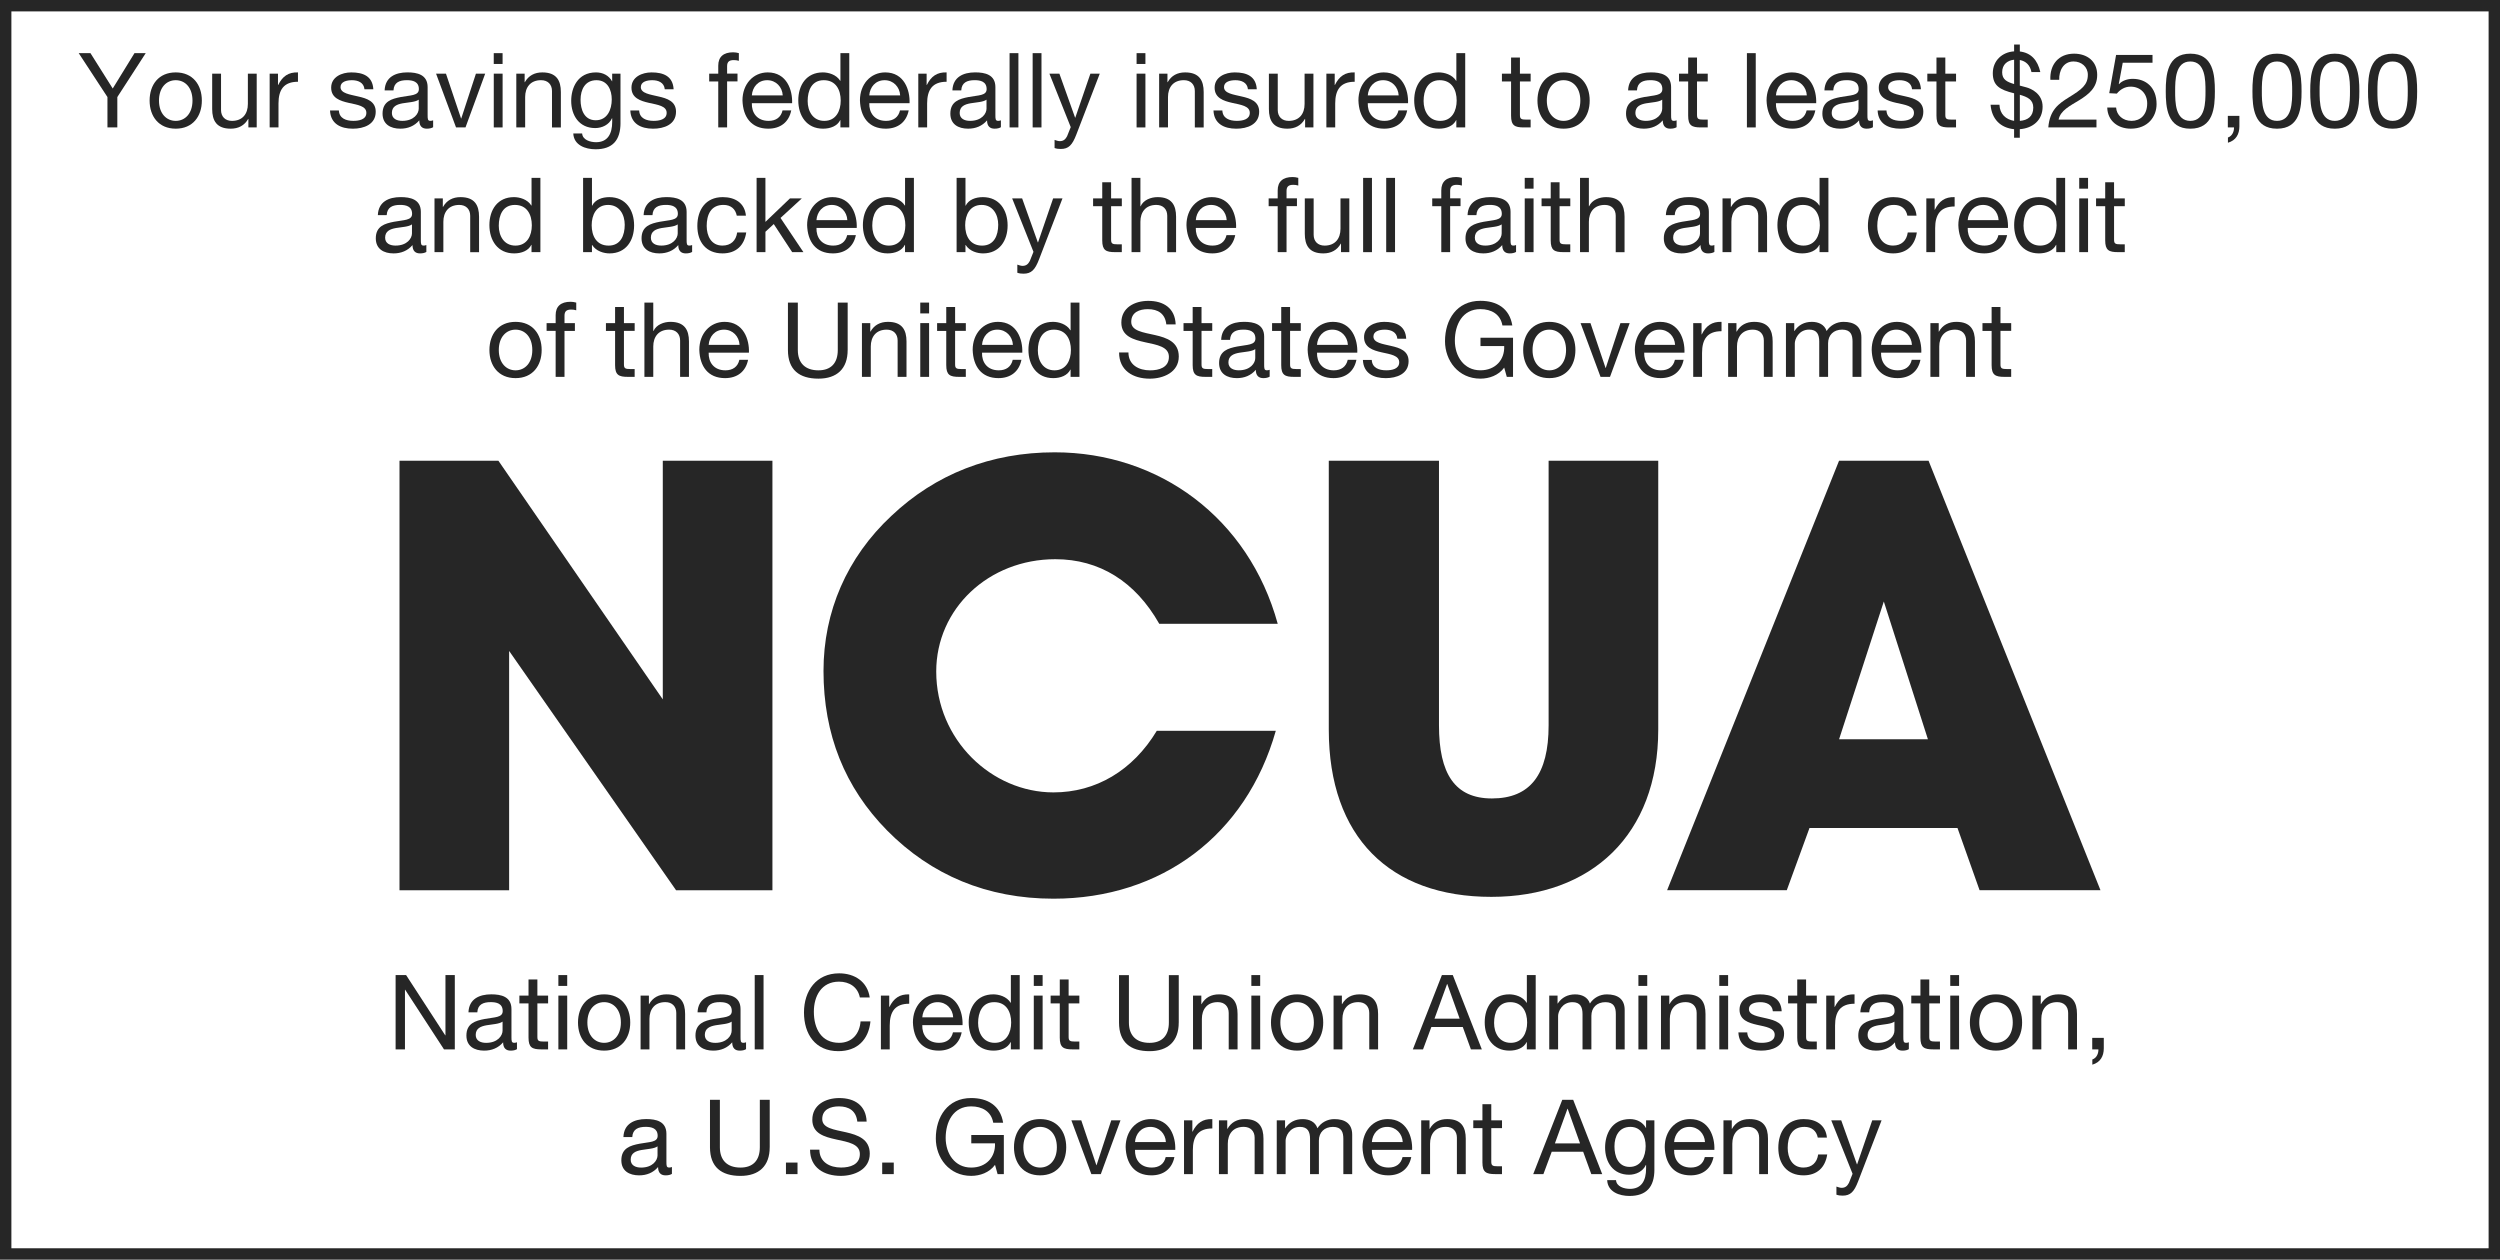 <?xml version="1.0" encoding="utf-8"?>
<!-- Generator: Adobe Illustrator 22.1.0, SVG Export Plug-In . SVG Version: 6.00 Build 0)  -->
<svg version="1.1" id="Layer_1" xmlns="http://www.w3.org/2000/svg" xmlns:xlink="http://www.w3.org/1999/xlink" x="0px" y="0px" viewBox="0 0 120.264 60.598" style="enable-background:new 0 0 120.264 60.598;" xml:space="preserve">
  <style type="text/css">
	.st0{fill:none;stroke:#262626;stroke-width:0.548;}
	.st1{fill:#262626;}
</style>
  <rect x="0.274" y="0.274" class="st0" width="119.716" height="60.05" />
  <g>
    <g>
      <path class="st1" d="M19.218,42.825V22.164h4.758l7.908,11.48V22.164h5.274v20.662
			H32.523l-8.031-11.512v11.512H19.218z" />
      <path class="st1" d="M50.677,43.232c-3.184,0-5.88-1.131-8.004-3.283
			c-2.029-2.062-3.058-4.617-3.058-7.674c0-2.848,1.121-5.459,3.272-7.464
			c2.119-2.006,4.787-3.052,7.85-3.052c5.029,0,9.333,3.165,10.729,8.25h-5.699
			c-1.15-2.033-2.879-3.108-5-3.108c-3.213,0-5.729,2.383-5.729,5.402
			c0,3.289,2.668,5.816,5.639,5.816c2.031,0,3.816-1.045,4.971-2.963h5.725
			C59.951,40.181,55.859,43.232,50.677,43.232z" />
      <path class="st1" d="M69.223,22.164v12.728c0,2.326,0.76,3.518,2.547,3.518
			c1.85,0,2.727-1.162,2.727-3.518V22.164h5.274v12.935
			c0,5.055-3.212,8.045-8.029,8.045c-4.881,0-7.82-2.875-7.82-8.045V22.164H69.223z" />
      <path class="st1" d="M92.743,35.562h-4.273l2.152-6.627L92.743,35.562z M87.046,39.833
			h7.121l1.062,2.992h5.816l-8.271-20.662h-4.305l-8.272,20.662h5.757L87.046,39.833z
			" />
    </g>
    <g>
      <path class="st1" d="M5.644,4.669v1.461H5.169V4.669L3.787,2.557H4.352l1.071,1.701
			l1.046-1.701h0.541L5.644,4.669z" />
      <path class="st1" d="M8.454,3.483c0.82,0,1.256,0.596,1.256,1.356
			c0,0.755-0.436,1.351-1.256,1.351c-0.821,0-1.257-0.596-1.257-1.351
			C7.197,4.078,7.632,3.483,8.454,3.483z M8.454,5.815
			c0.445,0,0.806-0.35,0.806-0.976c0-0.631-0.36-0.981-0.806-0.981
			S7.648,4.208,7.648,4.839C7.648,5.465,8.008,5.815,8.454,5.815z" />
      <path class="st1" d="M12.349,6.13h-0.4V5.72h-0.01
			c-0.18,0.32-0.471,0.47-0.841,0.47c-0.681,0-0.891-0.39-0.891-0.946V3.543
			h0.426v1.751c0,0.315,0.2,0.521,0.525,0.521c0.516,0,0.766-0.345,0.766-0.811
			V3.543h0.425V6.13z" />
      <path class="st1" d="M12.973,3.543h0.4v0.545h0.01
			c0.205-0.416,0.49-0.621,0.951-0.605v0.45c-0.687,0-0.937,0.391-0.937,1.046
			v1.151h-0.425V3.543z" />
      <path class="st1" d="M16.302,5.314c0.016,0.38,0.346,0.5,0.696,0.5
			c0.265,0,0.626-0.06,0.626-0.385c0-0.331-0.421-0.385-0.847-0.48
			c-0.42-0.095-0.846-0.235-0.846-0.731c0-0.521,0.516-0.735,0.966-0.735
			c0.571,0,1.026,0.18,1.062,0.811h-0.426c-0.03-0.33-0.32-0.436-0.601-0.436
			c-0.255,0-0.551,0.07-0.551,0.331c0,0.305,0.451,0.355,0.847,0.451
			c0.425,0.095,0.846,0.235,0.846,0.735c0,0.616-0.576,0.816-1.102,0.816
			c-0.58,0-1.071-0.235-1.096-0.876H16.302z" />
      <path class="st1" d="M20.835,6.12c-0.075,0.045-0.17,0.07-0.305,0.07
			c-0.221,0-0.36-0.12-0.36-0.4c-0.235,0.275-0.551,0.4-0.911,0.4
			c-0.471,0-0.856-0.21-0.856-0.726c0-0.585,0.436-0.711,0.876-0.796
			c0.471-0.09,0.871-0.06,0.871-0.38c0-0.37-0.306-0.431-0.575-0.431
			c-0.36,0-0.626,0.11-0.646,0.491h-0.426c0.025-0.641,0.521-0.866,1.096-0.866
			c0.466,0,0.972,0.105,0.972,0.71v1.332c0,0.2,0,0.29,0.135,0.29
			c0.035,0,0.075-0.005,0.13-0.025V6.12z M20.144,4.794
			c-0.165,0.12-0.485,0.125-0.771,0.175c-0.28,0.05-0.521,0.15-0.521,0.465
			c0,0.28,0.24,0.38,0.5,0.38c0.561,0,0.791-0.35,0.791-0.585V4.794z" />
      <path class="st1" d="M22.393,6.13H21.938l-0.961-2.587h0.476l0.726,2.157h0.01
			l0.706-2.157h0.445L22.393,6.13z" />
      <path class="st1" d="M24.177,3.077h-0.425V2.557h0.425V3.077z M23.753,3.543h0.425v2.587
			h-0.425V3.543z" />
      <path class="st1" d="M24.838,3.543h0.4v0.41h0.01
			c0.181-0.32,0.471-0.47,0.841-0.47c0.681,0,0.892,0.39,0.892,0.946v1.702
			H26.554V4.378c0-0.315-0.2-0.521-0.525-0.521c-0.516,0-0.766,0.346-0.766,0.811
			v1.461h-0.426V3.543z" />
      <path class="st1" d="M29.85,5.91c0,0.841-0.386,1.271-1.201,1.271
			c-0.485,0-1.046-0.195-1.071-0.761h0.426c0.02,0.311,0.39,0.421,0.67,0.421
			c0.556,0,0.776-0.4,0.776-0.981V5.69h-0.011
			c-0.14,0.315-0.48,0.471-0.806,0.471c-0.771,0-1.155-0.606-1.155-1.312
			c0-0.61,0.3-1.366,1.195-1.366c0.326,0,0.616,0.145,0.771,0.43h-0.006h0.011
			V3.543h0.4V5.91z M29.429,4.784c0-0.456-0.2-0.926-0.735-0.926
			c-0.546,0-0.766,0.446-0.766,0.941c0,0.465,0.17,0.986,0.73,0.986
			S29.429,5.269,29.429,4.784z" />
      <path class="st1" d="M30.748,5.314c0.016,0.38,0.346,0.5,0.696,0.5
			c0.265,0,0.626-0.06,0.626-0.385c0-0.331-0.421-0.385-0.847-0.48
			c-0.42-0.095-0.846-0.235-0.846-0.731c0-0.521,0.516-0.735,0.966-0.735
			c0.571,0,1.026,0.18,1.062,0.811h-0.426c-0.03-0.33-0.32-0.436-0.601-0.436
			c-0.255,0-0.551,0.07-0.551,0.331c0,0.305,0.451,0.355,0.847,0.451
			c0.425,0.095,0.846,0.235,0.846,0.735c0,0.616-0.576,0.816-1.102,0.816
			c-0.58,0-1.071-0.235-1.096-0.876H30.748z" />
      <path class="st1" d="M34.552,3.918h-0.436V3.543h0.436V3.157
			c0-0.421,0.251-0.641,0.716-0.641c0.08,0,0.195,0.015,0.275,0.04v0.37
			c-0.075-0.025-0.165-0.035-0.24-0.035c-0.205,0-0.325,0.065-0.325,0.291v0.36
			h0.5v0.375h-0.5v2.212h-0.426V3.918z" />
      <path class="st1" d="M38.064,5.309c-0.115,0.571-0.525,0.881-1.105,0.881
			c-0.826,0-1.217-0.571-1.242-1.361c0-0.776,0.511-1.346,1.217-1.346
			c0.916,0,1.196,0.855,1.171,1.481h-1.937c-0.016,0.45,0.24,0.851,0.806,0.851
			c0.351,0,0.596-0.17,0.671-0.505H38.064z M37.654,4.589
			c-0.021-0.405-0.325-0.731-0.746-0.731c-0.445,0-0.711,0.335-0.74,0.731H37.654z" />
      <path class="st1" d="M40.854,6.13h-0.426V5.779h-0.01
			c-0.141,0.286-0.471,0.411-0.826,0.411c-0.796,0-1.19-0.63-1.19-1.361
			s0.39-1.346,1.181-1.346c0.266,0,0.646,0.1,0.836,0.405h0.01V2.557h0.426
			V6.13z M39.653,5.815c0.57,0,0.79-0.49,0.79-0.976
			c0-0.511-0.229-0.981-0.815-0.981c-0.58,0-0.775,0.496-0.775,1.001
			C38.852,5.344,39.102,5.815,39.653,5.815z" />
      <path class="st1" d="M43.714,5.309c-0.115,0.571-0.525,0.881-1.106,0.881
			c-0.825,0-1.216-0.571-1.24-1.361c0-0.776,0.51-1.346,1.216-1.346
			c0.916,0,1.196,0.855,1.171,1.481h-1.937c-0.016,0.45,0.24,0.851,0.806,0.851
			c0.351,0,0.596-0.17,0.671-0.505H43.714z M43.303,4.589
			c-0.021-0.405-0.325-0.731-0.746-0.731c-0.445,0-0.71,0.335-0.74,0.731H43.303z" />
      <path class="st1" d="M44.176,3.543h0.4v0.545h0.01
			c0.205-0.416,0.49-0.621,0.951-0.605v0.45c-0.687,0-0.937,0.391-0.937,1.046
			v1.151h-0.425V3.543z" />
      <path class="st1" d="M48.148,6.12c-0.075,0.045-0.17,0.07-0.305,0.07
			c-0.221,0-0.36-0.12-0.36-0.4c-0.235,0.275-0.551,0.4-0.911,0.4
			c-0.471,0-0.855-0.21-0.855-0.726c0-0.585,0.435-0.711,0.875-0.796
			c0.471-0.09,0.871-0.06,0.871-0.38c0-0.37-0.305-0.431-0.575-0.431
			c-0.36,0-0.626,0.11-0.646,0.491h-0.426c0.025-0.641,0.521-0.866,1.096-0.866
			c0.466,0,0.972,0.105,0.972,0.71v1.332c0,0.2,0,0.29,0.135,0.29
			c0.035,0,0.075-0.005,0.13-0.025V6.12z M47.458,4.794
			c-0.165,0.12-0.485,0.125-0.771,0.175c-0.28,0.05-0.521,0.15-0.521,0.465
			c0,0.28,0.24,0.38,0.5,0.38c0.561,0,0.791-0.35,0.791-0.585V4.794z" />
      <path class="st1" d="M48.566,2.557h0.425v3.573h-0.425V2.557z" />
      <path class="st1" d="M49.676,2.557h0.425v3.573h-0.425V2.557z" />
      <path class="st1" d="M51.777,6.475c-0.195,0.505-0.37,0.691-0.75,0.691
			c-0.101,0-0.2-0.01-0.296-0.045v-0.391c0.08,0.025,0.165,0.06,0.251,0.06
			c0.175,0,0.27-0.085,0.35-0.235l0.176-0.44l-1.026-2.572h0.48l0.756,2.117
			h0.01l0.726-2.117h0.451L51.777,6.475z" />
      <path class="st1" d="M55.101,3.077h-0.425V2.557h0.425V3.077z M54.676,3.543h0.425v2.587
			h-0.425V3.543z" />
      <path class="st1" d="M55.761,3.543h0.4v0.41h0.01
			c0.181-0.32,0.471-0.47,0.841-0.47c0.681,0,0.892,0.39,0.892,0.946v1.702
			H57.478V4.378c0-0.315-0.2-0.521-0.525-0.521c-0.516,0-0.766,0.346-0.766,0.811
			v1.461h-0.426V3.543z" />
      <path class="st1" d="M58.802,5.314c0.015,0.38,0.345,0.5,0.695,0.5
			c0.266,0,0.625-0.06,0.625-0.385c0-0.331-0.42-0.385-0.846-0.48
			c-0.42-0.095-0.846-0.235-0.846-0.731c0-0.521,0.516-0.735,0.966-0.735
			c0.571,0,1.026,0.18,1.062,0.811h-0.426c-0.029-0.33-0.32-0.436-0.601-0.436
			c-0.255,0-0.55,0.07-0.55,0.331c0,0.305,0.45,0.355,0.846,0.451
			c0.425,0.095,0.846,0.235,0.846,0.735c0,0.616-0.576,0.816-1.102,0.816
			c-0.58,0-1.07-0.235-1.096-0.876H58.802z" />
      <path class="st1" d="M63.183,6.13h-0.4V5.72h-0.01
			c-0.18,0.32-0.471,0.47-0.841,0.47c-0.681,0-0.891-0.39-0.891-0.946V3.543
			h0.426v1.751c0,0.315,0.2,0.521,0.525,0.521c0.516,0,0.766-0.345,0.766-0.811
			V3.543h0.425V6.13z" />
      <path class="st1" d="M63.807,3.543h0.4v0.545h0.01
			c0.205-0.416,0.49-0.621,0.951-0.605v0.45c-0.687,0-0.937,0.391-0.937,1.046
			v1.151h-0.425V3.543z" />
      <path class="st1" d="M67.694,5.309c-0.115,0.571-0.525,0.881-1.106,0.881
			c-0.825,0-1.216-0.571-1.24-1.361c0-0.776,0.51-1.346,1.216-1.346
			c0.916,0,1.196,0.855,1.171,1.481h-1.937c-0.016,0.45,0.24,0.851,0.806,0.851
			c0.351,0,0.596-0.17,0.671-0.505H67.694z M67.284,4.589
			c-0.021-0.405-0.325-0.731-0.746-0.731c-0.445,0-0.71,0.335-0.74,0.731H67.284z" />
      <path class="st1" d="M70.484,6.13h-0.426V5.779h-0.01
			c-0.141,0.286-0.471,0.411-0.826,0.411c-0.796,0-1.191-0.63-1.191-1.361
			s0.391-1.346,1.182-1.346c0.266,0,0.646,0.1,0.836,0.405h0.01V2.557h0.426
			V6.13z M69.283,5.815c0.57,0,0.791-0.49,0.791-0.976
			c0-0.511-0.23-0.981-0.816-0.981c-0.58,0-0.775,0.496-0.775,1.001
			C68.482,5.344,68.732,5.815,69.283,5.815z" />
      <path class="st1" d="M73.117,3.543h0.516v0.375h-0.516V5.525
			c0,0.195,0.055,0.23,0.32,0.23h0.195v0.375h-0.326
			c-0.439,0-0.615-0.09-0.615-0.565V3.918h-0.44V3.543h0.44V2.767h0.426V3.543z
			" />
      <path class="st1" d="M75.217,3.483c0.82,0,1.256,0.596,1.256,1.356
			c0,0.755-0.436,1.351-1.256,1.351c-0.821,0-1.257-0.596-1.257-1.351
			C73.961,4.078,74.396,3.483,75.217,3.483z M75.217,5.815
			c0.445,0,0.806-0.35,0.806-0.976c0-0.631-0.36-0.981-0.806-0.981
			s-0.806,0.351-0.806,0.981C74.412,5.465,74.772,5.815,75.217,5.815z" />
      <path class="st1" d="M80.653,6.12c-0.075,0.045-0.17,0.07-0.305,0.07
			c-0.221,0-0.36-0.12-0.36-0.4c-0.235,0.275-0.551,0.4-0.911,0.4
			c-0.471,0-0.856-0.21-0.856-0.726c0-0.585,0.436-0.711,0.876-0.796
			c0.471-0.09,0.871-0.06,0.871-0.38c0-0.37-0.306-0.431-0.575-0.431
			c-0.36,0-0.626,0.11-0.646,0.491h-0.426c0.025-0.641,0.521-0.866,1.096-0.866
			c0.466,0,0.972,0.105,0.972,0.71v1.332c0,0.2,0,0.29,0.135,0.29
			c0.035,0,0.075-0.005,0.13-0.025V6.12z M79.963,4.794
			c-0.165,0.12-0.485,0.125-0.771,0.175c-0.28,0.05-0.521,0.15-0.521,0.465
			c0,0.28,0.24,0.38,0.5,0.38c0.561,0,0.791-0.35,0.791-0.585V4.794z" />
      <path class="st1" d="M81.636,3.543h0.516v0.375h-0.516V5.525
			c0,0.195,0.055,0.23,0.32,0.23h0.195v0.375h-0.326
			c-0.439,0-0.615-0.09-0.615-0.565V3.918h-0.44V3.543h0.44V2.767h0.426V3.543z
			" />
      <path class="st1" d="M84.036,2.557h0.425v3.573h-0.425V2.557z" />
      <path class="st1" d="M87.328,5.309c-0.115,0.571-0.525,0.881-1.105,0.881
			c-0.826,0-1.217-0.571-1.242-1.361c0-0.776,0.511-1.346,1.217-1.346
			c0.916,0,1.196,0.855,1.171,1.481h-1.937c-0.016,0.45,0.24,0.851,0.806,0.851
			c0.351,0,0.596-0.17,0.671-0.505H87.328z M86.918,4.589
			c-0.021-0.405-0.325-0.731-0.746-0.731c-0.445,0-0.711,0.335-0.74,0.731H86.918z" />
      <path class="st1" d="M90.097,6.12c-0.075,0.045-0.17,0.07-0.305,0.07
			c-0.221,0-0.36-0.12-0.36-0.4c-0.235,0.275-0.551,0.4-0.911,0.4
			c-0.471,0-0.855-0.21-0.855-0.726c0-0.585,0.435-0.711,0.875-0.796
			c0.471-0.09,0.871-0.06,0.871-0.38c0-0.37-0.305-0.431-0.575-0.431
			c-0.36,0-0.626,0.11-0.646,0.491h-0.426c0.025-0.641,0.521-0.866,1.096-0.866
			c0.466,0,0.972,0.105,0.972,0.71v1.332c0,0.2,0,0.29,0.135,0.29
			c0.035,0,0.075-0.005,0.13-0.025V6.12z M89.407,4.794
			c-0.165,0.12-0.485,0.125-0.771,0.175c-0.28,0.05-0.521,0.15-0.521,0.465
			c0,0.28,0.24,0.38,0.5,0.38c0.561,0,0.791-0.35,0.791-0.585V4.794z" />
      <path class="st1" d="M90.75,5.314c0.016,0.38,0.346,0.5,0.696,0.5
			c0.265,0,0.626-0.06,0.626-0.385c0-0.331-0.421-0.385-0.847-0.48
			c-0.42-0.095-0.846-0.235-0.846-0.731c0-0.521,0.516-0.735,0.966-0.735
			c0.571,0,1.026,0.18,1.062,0.811h-0.426c-0.03-0.33-0.32-0.436-0.601-0.436
			c-0.255,0-0.551,0.07-0.551,0.331c0,0.305,0.451,0.355,0.847,0.451
			c0.425,0.095,0.846,0.235,0.846,0.735c0,0.616-0.576,0.816-1.102,0.816
			c-0.58,0-1.071-0.235-1.096-0.876H90.75z" />
      <path class="st1" d="M93.581,3.543h0.516v0.375h-0.516V5.525
			c0,0.195,0.055,0.23,0.32,0.23h0.195v0.375h-0.325
			c-0.441,0-0.616-0.09-0.616-0.565V3.918h-0.44V3.543h0.44V2.767h0.426V3.543z
			" />
      <path class="st1" d="M96.185,5.039c0.015,0.445,0.305,0.71,0.705,0.775V4.488
			c-0.705-0.17-1.025-0.38-1.025-0.966c0-0.605,0.45-1.016,1.025-1.051V2.141
			h0.275v0.335c0.541,0.065,0.856,0.415,0.986,0.991h-0.426
			c-0.064-0.325-0.26-0.525-0.561-0.581V4.118l0.301,0.08
			c0.255,0.065,0.796,0.315,0.796,0.931c0,0.646-0.461,1.036-1.097,1.086v0.411
			h-0.275V6.215c-0.655-0.065-1.076-0.485-1.131-1.176H96.185z M96.89,2.872
			c-0.32,0.035-0.575,0.225-0.575,0.606c0,0.355,0.24,0.465,0.575,0.565V2.872z
			 M97.166,5.815c0.376-0.03,0.646-0.21,0.646-0.641
			c0-0.38-0.28-0.51-0.646-0.615V5.815z" />
      <path class="st1" d="M98.634,3.838c-0.034-0.721,0.391-1.256,1.142-1.256
			c0.62,0,1.111,0.36,1.111,1.021c0,0.625-0.421,0.941-0.861,1.216
			c-0.445,0.271-0.911,0.496-0.996,0.936h1.822v0.375h-2.317
			c0.07-0.841,0.495-1.141,0.996-1.451c0.601-0.371,0.906-0.591,0.906-1.081
			c0-0.386-0.311-0.641-0.687-0.641c-0.495,0-0.705,0.455-0.69,0.881H98.634z" />
      <path class="st1" d="M103.548,3.017h-1.432l-0.19,1.021l0.01,0.01
			c0.155-0.175,0.421-0.255,0.661-0.255c0.631,0,1.146,0.406,1.146,1.216
			c0,0.601-0.416,1.181-1.241,1.181c-0.616,0-1.116-0.375-1.132-1.016h0.426
			c0.025,0.365,0.32,0.641,0.746,0.641c0.405,0,0.75-0.275,0.75-0.841
			c0-0.47-0.325-0.806-0.801-0.806c-0.27,0-0.495,0.135-0.66,0.335
			l-0.365-0.02l0.33-1.842h1.752V3.017z" />
      <path class="st1" d="M105.367,2.582c1.111,0,1.181,1.021,1.181,1.807
			c0,0.781-0.069,1.802-1.181,1.802s-1.182-1.021-1.182-1.802
			C104.185,3.603,104.256,2.582,105.367,2.582z M105.367,5.815
			c0.726,0,0.73-0.901,0.73-1.431c0-0.526-0.005-1.426-0.73-1.426
			s-0.73,0.9-0.73,1.426C104.636,4.914,104.641,5.815,105.367,5.815z" />
      <path class="st1" d="M107.171,5.574h0.556v0.506c0,0.375-0.165,0.675-0.551,0.786V6.615
			c0.226-0.075,0.301-0.325,0.291-0.485h-0.296V5.574z" />
      <path class="st1" d="M109.537,2.582c1.111,0,1.181,1.021,1.181,1.807
			c0,0.781-0.069,1.802-1.181,1.802s-1.182-1.021-1.182-1.802
			C108.355,3.603,108.425,2.582,109.537,2.582z M109.537,5.815
			c0.726,0,0.73-0.901,0.73-1.431c0-0.526-0.005-1.426-0.73-1.426
			s-0.73,0.9-0.73,1.426C108.806,4.914,108.811,5.815,109.537,5.815z" />
      <path class="st1" d="M112.317,2.582c1.11,0,1.181,1.021,1.181,1.807
			c0,0.781-0.07,1.802-1.181,1.802c-1.111,0-1.182-1.021-1.182-1.802
			C111.135,3.603,111.206,2.582,112.317,2.582z M112.317,5.815
			c0.726,0,0.73-0.901,0.73-1.431c0-0.526-0.005-1.426-0.73-1.426
			s-0.731,0.9-0.731,1.426C111.586,4.914,111.591,5.815,112.317,5.815z" />
      <path class="st1" d="M115.097,2.582c1.111,0,1.181,1.021,1.181,1.807
			c0,0.781-0.069,1.802-1.181,1.802s-1.182-1.021-1.182-1.802
			C113.916,3.603,113.986,2.582,115.097,2.582z M115.097,5.815
			c0.726,0,0.73-0.901,0.73-1.431c0-0.526-0.005-1.426-0.73-1.426
			s-0.73,0.9-0.73,1.426C114.367,4.914,114.372,5.815,115.097,5.815z" />
      <path class="st1" d="M20.509,12.12c-0.075,0.045-0.17,0.07-0.305,0.07
			c-0.221,0-0.36-0.12-0.36-0.4c-0.235,0.275-0.551,0.4-0.911,0.4
			c-0.471,0-0.855-0.21-0.855-0.726c0-0.585,0.435-0.711,0.875-0.796
			c0.471-0.09,0.871-0.06,0.871-0.38c0-0.37-0.305-0.431-0.575-0.431
			c-0.36,0-0.626,0.11-0.646,0.491h-0.426c0.025-0.641,0.521-0.866,1.096-0.866
			c0.466,0,0.972,0.105,0.972,0.71v1.332c0,0.2,0,0.29,0.135,0.29
			c0.035,0,0.075-0.005,0.13-0.025V12.12z M19.819,10.794
			c-0.165,0.12-0.485,0.125-0.771,0.175c-0.28,0.05-0.521,0.15-0.521,0.465
			c0,0.28,0.24,0.38,0.5,0.38c0.561,0,0.791-0.35,0.791-0.585V10.794z" />
      <path class="st1" d="M20.902,9.543h0.4v0.41h0.01
			c0.181-0.32,0.471-0.47,0.841-0.47c0.681,0,0.892,0.39,0.892,0.946v1.702
			h-0.426v-1.752c0-0.315-0.2-0.521-0.525-0.521c-0.516,0-0.766,0.346-0.766,0.811
			v1.461h-0.426V9.543z" />
      <path class="st1" d="M25.995,12.13h-0.426v-0.351h-0.01
			c-0.141,0.286-0.471,0.411-0.826,0.411c-0.796,0-1.19-0.63-1.19-1.361
			s0.39-1.346,1.181-1.346c0.266,0,0.646,0.1,0.836,0.405h0.01V8.557h0.426
			V12.13z M24.794,11.815c0.57,0,0.79-0.49,0.79-0.976
			c0-0.511-0.229-0.981-0.815-0.981c-0.58,0-0.775,0.496-0.775,1.001
			C23.993,11.344,24.243,11.815,24.794,11.815z" />
      <path class="st1" d="M28.051,8.557h0.426v1.336h0.01
			c0.141-0.285,0.471-0.41,0.826-0.41c0.796,0,1.191,0.63,1.191,1.361
			c0,0.73-0.391,1.346-1.182,1.346c-0.265,0-0.646-0.1-0.836-0.405h-0.01v0.345
			h-0.426V8.557z M29.253,9.858c-0.57,0-0.79,0.491-0.79,0.976
			c0,0.511,0.229,0.981,0.815,0.981c0.581,0,0.775-0.495,0.775-1.001
			C30.053,10.328,29.803,9.858,29.253,9.858z" />
      <path class="st1" d="M33.294,12.12c-0.075,0.045-0.17,0.07-0.305,0.07
			c-0.221,0-0.36-0.12-0.36-0.4c-0.235,0.275-0.551,0.4-0.911,0.4
			c-0.471,0-0.856-0.21-0.856-0.726c0-0.585,0.436-0.711,0.876-0.796
			c0.471-0.09,0.871-0.06,0.871-0.38c0-0.37-0.306-0.431-0.575-0.431
			c-0.36,0-0.626,0.11-0.646,0.491h-0.426c0.025-0.641,0.521-0.866,1.096-0.866
			c0.466,0,0.972,0.105,0.972,0.71v1.332c0,0.2,0,0.29,0.135,0.29
			c0.035,0,0.075-0.005,0.13-0.025V12.12z M32.603,10.794
			c-0.165,0.12-0.485,0.125-0.771,0.175c-0.28,0.05-0.521,0.15-0.521,0.465
			c0,0.28,0.24,0.38,0.5,0.38c0.561,0,0.791-0.35,0.791-0.585V10.794z" />
      <path class="st1" d="M35.443,10.373c-0.065-0.325-0.29-0.516-0.641-0.516
			c-0.615,0-0.806,0.486-0.806,1.011c0,0.476,0.215,0.946,0.756,0.946
			c0.41,0,0.655-0.24,0.71-0.63h0.436c-0.095,0.63-0.49,1.006-1.141,1.006
			c-0.791,0-1.211-0.55-1.211-1.321c0-0.776,0.4-1.386,1.221-1.386
			c0.586,0,1.056,0.275,1.116,0.891H35.443z" />
      <path class="st1" d="M36.396,8.557h0.425v2.117l1.182-1.131h0.57l-1.026,0.941
			l1.102,1.646h-0.541l-0.886-1.352l-0.4,0.371v0.981h-0.425V8.557z" />
      <path class="st1" d="M41.173,11.309c-0.115,0.571-0.525,0.881-1.106,0.881
			c-0.825,0-1.216-0.571-1.24-1.361c0-0.776,0.51-1.346,1.216-1.346
			c0.916,0,1.196,0.855,1.171,1.481h-1.937c-0.016,0.45,0.24,0.851,0.806,0.851
			c0.351,0,0.596-0.17,0.671-0.505H41.173z M40.762,10.589
			c-0.021-0.405-0.325-0.731-0.746-0.731c-0.445,0-0.71,0.335-0.74,0.731H40.762z" />
      <path class="st1" d="M43.963,12.13h-0.426v-0.351h-0.01
			c-0.141,0.286-0.471,0.411-0.826,0.411c-0.796,0-1.191-0.63-1.191-1.361
			s0.391-1.346,1.182-1.346c0.266,0,0.646,0.1,0.836,0.405h0.01V8.557h0.426
			V12.13z M42.761,11.815c0.57,0,0.791-0.49,0.791-0.976
			c0-0.511-0.23-0.981-0.816-0.981c-0.58,0-0.775,0.496-0.775,1.001
			C41.961,11.344,42.211,11.815,42.761,11.815z" />
      <path class="st1" d="M46.019,8.557h0.426v1.336h0.01
			c0.141-0.285,0.471-0.41,0.826-0.41c0.796,0,1.191,0.63,1.191,1.361
			c0,0.73-0.391,1.346-1.182,1.346c-0.266,0-0.646-0.1-0.836-0.405h-0.01v0.345
			h-0.426V8.557z M47.22,9.858c-0.57,0-0.79,0.491-0.79,0.976
			c0,0.511,0.229,0.981,0.815,0.981c0.58,0,0.775-0.495,0.775-1.001
			C48.021,10.328,47.771,9.858,47.22,9.858z" />
      <path class="st1" d="M49.985,12.475c-0.194,0.505-0.37,0.691-0.75,0.691
			c-0.101,0-0.2-0.01-0.296-0.045v-0.391c0.08,0.025,0.165,0.06,0.25,0.06
			c0.176,0,0.271-0.085,0.351-0.235l0.176-0.44l-1.026-2.572h0.48l0.756,2.117
			h0.01l0.726-2.117h0.45L49.985,12.475z" />
      <path class="st1" d="M53.45,9.543h0.516v0.375h-0.516v1.606
			c0,0.195,0.055,0.23,0.32,0.23h0.195v0.375h-0.325
			c-0.441,0-0.616-0.09-0.616-0.565V9.918h-0.44V9.543h0.44V8.767h0.426V9.543z
			" />
      <path class="st1" d="M54.434,8.557h0.426v1.366h0.01
			c0.14-0.311,0.505-0.44,0.815-0.44c0.681,0,0.891,0.39,0.891,0.946v1.702
			h-0.425v-1.752c0-0.315-0.2-0.521-0.525-0.521
			c-0.516,0-0.766,0.346-0.766,0.811v1.461h-0.426V8.557z" />
      <path class="st1" d="M59.422,11.309c-0.115,0.571-0.525,0.881-1.105,0.881
			c-0.826,0-1.217-0.571-1.242-1.361c0-0.776,0.511-1.346,1.217-1.346
			c0.916,0,1.196,0.855,1.171,1.481H57.525c-0.016,0.45,0.24,0.851,0.806,0.851
			c0.351,0,0.596-0.17,0.671-0.505H59.422z M59.011,10.589
			c-0.021-0.405-0.325-0.731-0.746-0.731c-0.445,0-0.711,0.335-0.74,0.731H59.011z" />
      <path class="st1" d="M61.464,9.918h-0.435V9.543h0.435V9.157
			c0-0.421,0.251-0.641,0.716-0.641c0.08,0,0.195,0.015,0.275,0.04v0.37
			c-0.075-0.025-0.165-0.035-0.24-0.035c-0.205,0-0.325,0.065-0.325,0.291v0.36
			h0.501v0.375h-0.501v2.212h-0.426V9.918z" />
      <path class="st1" d="M64.91,12.13h-0.4v-0.41h-0.01
			c-0.18,0.32-0.471,0.47-0.841,0.47c-0.681,0-0.891-0.39-0.891-0.946V9.543
			h0.426v1.751c0,0.315,0.2,0.521,0.525,0.521c0.516,0,0.766-0.345,0.766-0.811
			V9.543h0.425V12.13z" />
      <path class="st1" d="M65.574,8.557h0.425v3.573h-0.425V8.557z" />
      <path class="st1" d="M66.684,8.557h0.425v3.573h-0.425V8.557z" />
      <path class="st1" d="M69.334,9.918h-0.436V9.543h0.436V9.157
			c0-0.421,0.251-0.641,0.716-0.641c0.08,0,0.195,0.015,0.275,0.04v0.37
			c-0.075-0.025-0.165-0.035-0.24-0.035c-0.205,0-0.325,0.065-0.325,0.291v0.36
			h0.5v0.375h-0.5v2.212h-0.426V9.918z" />
      <path class="st1" d="M72.93,12.12c-0.075,0.045-0.17,0.07-0.305,0.07
			c-0.221,0-0.36-0.12-0.36-0.4c-0.235,0.275-0.551,0.4-0.911,0.4
			c-0.471,0-0.856-0.21-0.856-0.726c0-0.585,0.436-0.711,0.876-0.796
			c0.471-0.09,0.871-0.06,0.871-0.38c0-0.37-0.306-0.431-0.575-0.431
			c-0.36,0-0.626,0.11-0.646,0.491h-0.426c0.025-0.641,0.521-0.866,1.096-0.866
			c0.466,0,0.972,0.105,0.972,0.71v1.332c0,0.2,0,0.29,0.135,0.29
			c0.035,0,0.075-0.005,0.13-0.025V12.12z M72.24,10.794
			c-0.165,0.12-0.485,0.125-0.771,0.175c-0.28,0.05-0.521,0.15-0.521,0.465
			c0,0.28,0.24,0.38,0.5,0.38c0.561,0,0.791-0.35,0.791-0.585V10.794z" />
      <path class="st1" d="M73.773,9.077h-0.425V8.557h0.425V9.077z M73.348,9.543h0.425v2.587
			h-0.425V9.543z" />
      <path class="st1" d="M75.024,9.543h0.516v0.375h-0.516v1.606
			c0,0.195,0.055,0.23,0.32,0.23h0.195v0.375h-0.325
			c-0.441,0-0.616-0.09-0.616-0.565V9.918h-0.44V9.543h0.44V8.767h0.426V9.543z
			" />
      <path class="st1" d="M76.008,8.557h0.426v1.366h0.01
			c0.14-0.311,0.505-0.44,0.815-0.44c0.681,0,0.891,0.39,0.891,0.946v1.702
			h-0.425v-1.752c0-0.315-0.2-0.521-0.525-0.521c-0.516,0-0.766,0.346-0.766,0.811
			v1.461h-0.426V8.557z" />
      <path class="st1" d="M82.47,12.12c-0.075,0.045-0.17,0.07-0.305,0.07
			c-0.221,0-0.36-0.12-0.36-0.4c-0.235,0.275-0.551,0.4-0.911,0.4
			c-0.471,0-0.855-0.21-0.855-0.726c0-0.585,0.435-0.711,0.875-0.796
			c0.471-0.09,0.871-0.06,0.871-0.38c0-0.37-0.305-0.431-0.575-0.431
			c-0.36,0-0.626,0.11-0.646,0.491h-0.426c0.025-0.641,0.521-0.866,1.096-0.866
			c0.466,0,0.972,0.105,0.972,0.71v1.332c0,0.2,0,0.29,0.135,0.29
			c0.035,0,0.075-0.005,0.13-0.025V12.12z M81.78,10.794
			c-0.165,0.12-0.485,0.125-0.771,0.175c-0.28,0.05-0.521,0.15-0.521,0.465
			c0,0.28,0.24,0.38,0.5,0.38c0.561,0,0.791-0.35,0.791-0.585V10.794z" />
      <path class="st1" d="M82.863,9.543h0.4v0.41h0.01
			c0.181-0.32,0.471-0.47,0.841-0.47c0.681,0,0.892,0.39,0.892,0.946v1.702
			h-0.426v-1.752c0-0.315-0.2-0.521-0.525-0.521c-0.516,0-0.766,0.346-0.766,0.811
			v1.461h-0.426V9.543z" />
      <path class="st1" d="M87.956,12.13H87.53v-0.351h-0.01
			c-0.141,0.286-0.471,0.411-0.826,0.411c-0.796,0-1.19-0.63-1.19-1.361
			s0.39-1.346,1.181-1.346c0.266,0,0.646,0.1,0.836,0.405h0.01V8.557h0.426
			V12.13z M86.755,11.815c0.57,0,0.79-0.49,0.79-0.976
			c0-0.511-0.229-0.981-0.815-0.981c-0.58,0-0.775,0.496-0.775,1.001
			C85.954,11.344,86.204,11.815,86.755,11.815z" />
      <path class="st1" d="M91.755,10.373c-0.065-0.325-0.29-0.516-0.641-0.516
			c-0.616,0-0.806,0.486-0.806,1.011c0,0.476,0.215,0.946,0.756,0.946
			c0.41,0,0.655-0.24,0.71-0.63h0.436c-0.095,0.63-0.49,1.006-1.141,1.006
			c-0.791,0-1.212-0.55-1.212-1.321c0-0.776,0.4-1.386,1.222-1.386
			c0.586,0,1.056,0.275,1.116,0.891H91.755z" />
      <path class="st1" d="M92.668,9.543h0.4v0.545h0.01
			c0.205-0.416,0.49-0.621,0.951-0.605v0.45c-0.686,0-0.937,0.391-0.937,1.046
			v1.151h-0.425V9.543z" />
      <path class="st1" d="M96.554,11.309c-0.115,0.571-0.525,0.881-1.105,0.881
			c-0.826,0-1.217-0.571-1.242-1.361c0-0.776,0.511-1.346,1.217-1.346
			c0.916,0,1.196,0.855,1.171,1.481h-1.937c-0.016,0.45,0.24,0.851,0.806,0.851
			c0.351,0,0.596-0.17,0.671-0.505H96.554z M96.144,10.589
			c-0.021-0.405-0.325-0.731-0.746-0.731c-0.445,0-0.711,0.335-0.74,0.731H96.144z" />
      <path class="st1" d="M99.344,12.13h-0.426v-0.351h-0.01
			c-0.141,0.286-0.471,0.411-0.826,0.411c-0.796,0-1.19-0.63-1.19-1.361
			s0.39-1.346,1.181-1.346c0.266,0,0.646,0.1,0.836,0.405h0.01V8.557h0.426
			V12.13z M98.143,11.815c0.57,0,0.79-0.49,0.79-0.976
			c0-0.511-0.229-0.981-0.815-0.981c-0.58,0-0.775,0.496-0.775,1.001
			C97.342,11.344,97.592,11.815,98.143,11.815z" />
      <path class="st1" d="M100.447,9.077h-0.425V8.557h0.425V9.077z M100.022,9.543h0.425
			v2.587h-0.425V9.543z" />
      <path class="st1" d="M101.698,9.543h0.516v0.375h-0.516v1.606
			c0,0.195,0.055,0.23,0.32,0.23h0.195v0.375h-0.325
			c-0.441,0-0.616-0.09-0.616-0.565V9.918h-0.44V9.543h0.44V8.767h0.426V9.543z
			" />
      <path class="st1" d="M24.801,15.483c0.82,0,1.256,0.596,1.256,1.356
			c0,0.755-0.436,1.351-1.256,1.351c-0.821,0-1.257-0.596-1.257-1.351
			C23.545,16.078,23.98,15.483,24.801,15.483z M24.801,17.815
			c0.445,0,0.806-0.35,0.806-0.976c0-0.631-0.36-0.981-0.806-0.981
			s-0.806,0.351-0.806,0.981C23.996,17.465,24.356,17.815,24.801,17.815z" />
      <path class="st1" d="M26.73,15.918h-0.436v-0.375h0.436v-0.385
			c0-0.421,0.251-0.641,0.716-0.641c0.08,0,0.195,0.015,0.275,0.04v0.37
			c-0.075-0.025-0.165-0.035-0.24-0.035c-0.205,0-0.325,0.065-0.325,0.291v0.36
			h0.5v0.375h-0.5v2.212h-0.426V15.918z" />
      <path class="st1" d="M30.015,15.543h0.516v0.375h-0.516v1.606
			c0,0.195,0.055,0.23,0.32,0.23h0.195v0.375h-0.326
			c-0.439,0-0.615-0.09-0.615-0.565v-1.646h-0.44v-0.375h0.44v-0.776h0.426
			V15.543z" />
      <path class="st1" d="M31,14.557h0.426v1.366h0.01
			c0.14-0.311,0.506-0.44,0.815-0.44c0.681,0,0.892,0.39,0.892,0.946v1.702
			h-0.426v-1.752c0-0.315-0.2-0.521-0.525-0.521
			c-0.516,0-0.766,0.346-0.766,0.811v1.461h-0.426V14.557z" />
      <path class="st1" d="M35.987,17.309c-0.115,0.571-0.525,0.881-1.106,0.881
			c-0.825,0-1.216-0.571-1.24-1.361c0-0.776,0.51-1.346,1.216-1.346
			c0.916,0,1.196,0.855,1.171,1.481h-1.937c-0.016,0.45,0.24,0.851,0.806,0.851
			c0.351,0,0.596-0.17,0.671-0.505H35.987z M35.577,16.589
			c-0.021-0.405-0.325-0.731-0.746-0.731c-0.445,0-0.71,0.335-0.74,0.731H35.577z" />
      <path class="st1" d="M40.777,16.839c0,0.9-0.516,1.376-1.406,1.376
			c-0.921,0-1.467-0.425-1.467-1.376v-2.282h0.476v2.282
			c0,0.63,0.36,0.976,0.991,0.976c0.601,0,0.931-0.345,0.931-0.976v-2.282h0.476
			V16.839z" />
      <path class="st1" d="M41.465,15.543h0.4v0.41h0.01
			c0.181-0.32,0.471-0.47,0.841-0.47c0.681,0,0.892,0.39,0.892,0.946v1.702
			H43.181v-1.752c0-0.315-0.2-0.521-0.525-0.521c-0.516,0-0.766,0.346-0.766,0.811
			v1.461h-0.426V15.543z" />
      <path class="st1" d="M44.695,15.077h-0.425v-0.521h0.425V15.077z M44.27,15.543h0.425
			v2.587h-0.425V15.543z" />
      <path class="st1" d="M45.946,15.543h0.516v0.375h-0.516v1.606
			c0,0.195,0.055,0.23,0.32,0.23h0.195v0.375h-0.325
			c-0.441,0-0.616-0.09-0.616-0.565v-1.646h-0.44v-0.375h0.44v-0.776h0.426
			V15.543z" />
      <path class="st1" d="M49.137,17.309c-0.115,0.571-0.525,0.881-1.106,0.881
			c-0.825,0-1.216-0.571-1.24-1.361c0-0.776,0.51-1.346,1.216-1.346
			c0.916,0,1.196,0.855,1.171,1.481h-1.937c-0.016,0.45,0.24,0.851,0.806,0.851
			c0.351,0,0.596-0.17,0.671-0.505H49.137z M48.727,16.589
			c-0.021-0.405-0.325-0.731-0.746-0.731c-0.445,0-0.71,0.335-0.74,0.731H48.727z" />
      <path class="st1" d="M51.927,18.13h-0.426v-0.351h-0.01
			c-0.141,0.286-0.471,0.411-0.826,0.411c-0.796,0-1.191-0.63-1.191-1.361
			s0.391-1.346,1.182-1.346c0.266,0,0.646,0.1,0.836,0.405h0.01v-1.331h0.426
			V18.13z M50.726,17.815c0.57,0,0.791-0.49,0.791-0.976
			c0-0.511-0.23-0.981-0.816-0.981c-0.58,0-0.775,0.496-0.775,1.001
			C49.925,17.344,50.175,17.815,50.726,17.815z" />
      <path class="st1" d="M56.106,15.603c-0.055-0.511-0.396-0.731-0.886-0.731
			c-0.4,0-0.801,0.145-0.801,0.611c0,0.44,0.57,0.505,1.146,0.636
			c0.57,0.13,1.141,0.33,1.141,1.031c0,0.761-0.745,1.066-1.396,1.066
			c-0.801,0-1.476-0.39-1.476-1.261h0.45c0,0.601,0.5,0.861,1.041,0.861
			c0.431,0,0.906-0.135,0.906-0.65c0-0.491-0.571-0.576-1.142-0.701
			c-0.57-0.125-1.146-0.291-1.146-0.946c0-0.726,0.646-1.046,1.297-1.046
			c0.73,0,1.286,0.345,1.316,1.131H56.106z" />
      <path class="st1" d="M57.8,15.543h0.516v0.375h-0.516v1.606
			c0,0.195,0.055,0.23,0.32,0.23h0.195v0.375h-0.326
			c-0.439,0-0.615-0.09-0.615-0.565v-1.646h-0.44v-0.375h0.44v-0.776h0.426
			V15.543z" />
      <path class="st1" d="M61.077,18.12c-0.075,0.045-0.17,0.07-0.305,0.07
			c-0.221,0-0.36-0.12-0.36-0.4c-0.235,0.275-0.551,0.4-0.911,0.4
			c-0.471,0-0.856-0.21-0.856-0.726c0-0.585,0.436-0.711,0.876-0.796
			c0.471-0.09,0.871-0.06,0.871-0.38c0-0.37-0.306-0.431-0.575-0.431
			c-0.36,0-0.626,0.11-0.646,0.491h-0.426c0.025-0.641,0.521-0.866,1.096-0.866
			c0.466,0,0.972,0.105,0.972,0.71v1.332c0,0.2,0,0.29,0.135,0.29
			c0.035,0,0.075-0.005,0.13-0.025V18.12z M60.386,16.794
			c-0.165,0.12-0.485,0.125-0.771,0.175c-0.28,0.05-0.521,0.15-0.521,0.465
			c0,0.28,0.24,0.38,0.5,0.38c0.561,0,0.791-0.35,0.791-0.585V16.794z" />
      <path class="st1" d="M62.06,15.543h0.516v0.375h-0.516v1.606
			c0,0.195,0.055,0.23,0.32,0.23h0.195v0.375h-0.326
			c-0.439,0-0.615-0.09-0.615-0.565v-1.646h-0.44v-0.375h0.44v-0.776h0.426
			V15.543z" />
      <path class="st1" d="M65.252,17.309c-0.115,0.571-0.525,0.881-1.105,0.881
			c-0.826,0-1.217-0.571-1.242-1.361c0-0.776,0.511-1.346,1.217-1.346
			c0.916,0,1.196,0.855,1.171,1.481h-1.937c-0.016,0.45,0.24,0.851,0.806,0.851
			c0.351,0,0.596-0.17,0.671-0.505H65.252z M64.841,16.589
			c-0.021-0.405-0.325-0.731-0.746-0.731c-0.445,0-0.711,0.335-0.74,0.731H64.841z" />
      <path class="st1" d="M65.99,17.314c0.015,0.38,0.345,0.5,0.695,0.5
			c0.266,0,0.625-0.06,0.625-0.385c0-0.331-0.42-0.385-0.846-0.48
			c-0.42-0.095-0.846-0.235-0.846-0.731c0-0.521,0.516-0.735,0.966-0.735
			c0.571,0,1.026,0.18,1.062,0.811h-0.426c-0.029-0.33-0.32-0.436-0.601-0.436
			c-0.255,0-0.55,0.07-0.55,0.331c0,0.305,0.45,0.355,0.846,0.451
			c0.425,0.095,0.846,0.235,0.846,0.735c0,0.616-0.576,0.816-1.102,0.816
			c-0.58,0-1.07-0.235-1.096-0.876H65.99z" />
      <path class="st1" d="M72.361,17.685c-0.274,0.375-0.726,0.53-1.146,0.53
			c-1.066,0-1.702-0.871-1.702-1.802c0-1.041,0.571-1.942,1.702-1.942
			c0.78,0,1.401,0.351,1.536,1.186h-0.476c-0.095-0.54-0.53-0.786-1.061-0.786
			c-0.866,0-1.227,0.751-1.227,1.517c0,0.746,0.431,1.426,1.227,1.426
			c0.735,0,1.176-0.516,1.146-1.166h-1.141v-0.4h1.566v1.882h-0.3L72.361,17.685
			z" />
      <path class="st1" d="M74.53,15.483c0.82,0,1.256,0.596,1.256,1.356
			c0,0.755-0.436,1.351-1.256,1.351c-0.821,0-1.257-0.596-1.257-1.351
			C73.273,16.078,73.709,15.483,74.53,15.483z M74.53,17.815
			c0.445,0,0.806-0.35,0.806-0.976c0-0.631-0.36-0.981-0.806-0.981
			s-0.806,0.351-0.806,0.981C73.724,17.465,74.085,17.815,74.53,17.815z" />
      <path class="st1" d="M77.45,18.13h-0.455l-0.961-2.587h0.476l0.726,2.157h0.01
			l0.706-2.157h0.445L77.45,18.13z" />
      <path class="st1" d="M80.991,17.309c-0.115,0.571-0.525,0.881-1.106,0.881
			c-0.825,0-1.216-0.571-1.24-1.361c0-0.776,0.51-1.346,1.216-1.346
			c0.916,0,1.196,0.855,1.171,1.481h-1.937c-0.016,0.45,0.24,0.851,0.806,0.851
			c0.351,0,0.596-0.17,0.671-0.505H80.991z M80.581,16.589
			c-0.021-0.405-0.325-0.731-0.746-0.731c-0.445,0-0.71,0.335-0.74,0.731H80.581z" />
      <path class="st1" d="M81.454,15.543h0.4v0.545h0.01
			c0.205-0.416,0.49-0.621,0.951-0.605v0.45c-0.687,0-0.937,0.391-0.937,1.046
			v1.151h-0.425V15.543z" />
      <path class="st1" d="M83.133,15.543h0.4v0.41h0.01
			c0.181-0.32,0.471-0.47,0.841-0.47c0.681,0,0.891,0.39,0.891,0.946v1.702
			h-0.425v-1.752c0-0.315-0.2-0.521-0.525-0.521c-0.516,0-0.766,0.346-0.766,0.811
			v1.461h-0.426V15.543z" />
      <path class="st1" d="M85.914,15.543h0.4v0.38h0.01
			c0.19-0.291,0.48-0.44,0.836-0.44c0.315,0,0.605,0.125,0.711,0.44
			c0.175-0.275,0.48-0.44,0.811-0.44c0.516,0,0.861,0.215,0.861,0.75v1.897
			h-0.426v-1.697c0-0.32-0.085-0.576-0.5-0.576c-0.411,0-0.676,0.261-0.676,0.661
			v1.611h-0.426v-1.697c0-0.335-0.105-0.576-0.485-0.576
			c-0.506,0-0.69,0.466-0.69,0.661v1.611h-0.426V15.543z" />
      <path class="st1" d="M92.385,17.309c-0.115,0.571-0.525,0.881-1.106,0.881
			c-0.825,0-1.216-0.571-1.24-1.361c0-0.776,0.51-1.346,1.216-1.346
			c0.916,0,1.196,0.855,1.171,1.481h-1.937c-0.016,0.45,0.24,0.851,0.806,0.851
			c0.351,0,0.596-0.17,0.671-0.505H92.385z M91.975,16.589
			c-0.021-0.405-0.325-0.731-0.746-0.731c-0.445,0-0.71,0.335-0.74,0.731H91.975z" />
      <path class="st1" d="M92.863,15.543h0.4v0.41h0.01
			c0.181-0.32,0.471-0.47,0.841-0.47c0.681,0,0.892,0.39,0.892,0.946v1.702
			h-0.426v-1.752c0-0.315-0.2-0.521-0.525-0.521c-0.516,0-0.766,0.346-0.766,0.811
			v1.461h-0.426V15.543z" />
      <path class="st1" d="M96.234,15.543h0.516v0.375h-0.516v1.606
			c0,0.195,0.055,0.23,0.32,0.23h0.195v0.375h-0.326
			c-0.439,0-0.615-0.09-0.615-0.565v-1.646h-0.44v-0.375h0.44v-0.776h0.426
			V15.543z" />
    </g>
    <g>
      <path class="st1" d="M19.031,46.907h0.505l1.882,2.898h0.011v-2.898h0.45v3.574h-0.521
			l-1.867-2.868h-0.01v2.868h-0.45V46.907z" />
      <path class="st1" d="M24.868,50.471c-0.075,0.046-0.17,0.07-0.305,0.07
			c-0.221,0-0.36-0.12-0.36-0.4c-0.235,0.275-0.551,0.4-0.911,0.4
			c-0.471,0-0.855-0.21-0.855-0.726c0-0.586,0.435-0.711,0.875-0.796
			c0.471-0.09,0.871-0.06,0.871-0.38c0-0.371-0.305-0.431-0.575-0.431
			c-0.36,0-0.626,0.11-0.646,0.49h-0.426c0.025-0.641,0.521-0.865,1.096-0.865
			c0.466,0,0.972,0.104,0.972,0.71v1.332c0,0.2,0,0.29,0.135,0.29
			c0.035,0,0.075-0.005,0.13-0.025V50.471z M24.177,49.145
			c-0.165,0.12-0.485,0.125-0.771,0.176c-0.28,0.05-0.521,0.149-0.521,0.465
			c0,0.28,0.24,0.381,0.5,0.381c0.561,0,0.791-0.351,0.791-0.586V49.145z" />
      <path class="st1" d="M25.851,47.894h0.516v0.375h-0.516v1.607
			c0,0.194,0.055,0.229,0.32,0.229h0.195v0.376h-0.325
			c-0.441,0-0.616-0.091-0.616-0.565v-1.647H24.985v-0.375h0.44V47.118h0.426V47.894z" />
      <path class="st1" d="M27.286,47.428h-0.425v-0.521h0.425V47.428z M26.861,47.894h0.425
			v2.588h-0.425V47.894z" />
      <path class="st1" d="M29.062,47.834c0.82,0,1.256,0.595,1.256,1.355
			c0,0.756-0.436,1.352-1.256,1.352c-0.821,0-1.257-0.596-1.257-1.352
			C27.805,48.429,28.241,47.834,29.062,47.834z M29.062,50.166
			c0.445,0,0.806-0.351,0.806-0.977c0-0.63-0.36-0.98-0.806-0.98
			s-0.806,0.351-0.806,0.98C28.257,49.816,28.617,50.166,29.062,50.166z" />
      <path class="st1" d="M30.816,47.894h0.4v0.41h0.01
			c0.181-0.32,0.471-0.47,0.841-0.47c0.681,0,0.891,0.39,0.891,0.945v1.702
			h-0.425v-1.752c0-0.315-0.2-0.521-0.525-0.521
			c-0.516,0-0.766,0.346-0.766,0.811v1.462h-0.426V47.894z" />
      <path class="st1" d="M35.888,50.471c-0.075,0.046-0.17,0.07-0.305,0.07
			c-0.221,0-0.36-0.12-0.36-0.4c-0.235,0.275-0.551,0.4-0.911,0.4
			c-0.471,0-0.856-0.21-0.856-0.726c0-0.586,0.436-0.711,0.876-0.796
			c0.471-0.09,0.871-0.06,0.871-0.38c0-0.371-0.306-0.431-0.575-0.431
			c-0.36,0-0.626,0.11-0.646,0.49H33.556c0.025-0.641,0.521-0.865,1.096-0.865
			c0.466,0,0.972,0.104,0.972,0.71v1.332c0,0.2,0,0.29,0.135,0.29
			c0.035,0,0.075-0.005,0.13-0.025V50.471z M35.198,49.145
			c-0.165,0.12-0.485,0.125-0.771,0.176c-0.28,0.05-0.521,0.149-0.521,0.465
			c0,0.28,0.24,0.381,0.5,0.381c0.561,0,0.791-0.351,0.791-0.586V49.145z" />
      <path class="st1" d="M36.306,46.907h0.425v3.574H36.306V46.907z" />
      <path class="st1" d="M41.364,47.984c-0.101-0.505-0.506-0.761-1.002-0.761
			c-0.851,0-1.211,0.701-1.211,1.446c0,0.816,0.36,1.497,1.217,1.497
			c0.625,0,0.985-0.44,1.03-1.031h0.476c-0.09,0.891-0.646,1.432-1.546,1.432
			c-1.111,0-1.652-0.821-1.652-1.862c0-1.036,0.591-1.882,1.692-1.882
			c0.745,0,1.361,0.4,1.471,1.161H41.364z" />
      <path class="st1" d="M42.377,47.894h0.4v0.546h0.01
			c0.205-0.416,0.49-0.621,0.951-0.605v0.45c-0.687,0-0.937,0.391-0.937,1.046
			v1.151h-0.425V47.894z" />
      <path class="st1" d="M46.263,49.66c-0.115,0.57-0.525,0.881-1.106,0.881
			c-0.825,0-1.216-0.57-1.24-1.361c0-0.775,0.51-1.346,1.216-1.346
			c0.916,0,1.196,0.855,1.171,1.481h-1.937c-0.016,0.45,0.24,0.851,0.806,0.851
			c0.351,0,0.596-0.17,0.671-0.506H46.263z M45.853,48.94
			c-0.021-0.405-0.325-0.73-0.746-0.73c-0.445,0-0.71,0.335-0.74,0.73H45.853z
			" />
      <path class="st1" d="M49.053,50.482h-0.426v-0.351h-0.01
			c-0.141,0.285-0.471,0.41-0.826,0.41c-0.796,0-1.191-0.631-1.191-1.361
			s0.391-1.346,1.182-1.346c0.266,0,0.646,0.1,0.836,0.405h0.01v-1.332h0.426
			V50.482z M47.852,50.166c0.57,0,0.791-0.49,0.791-0.977
			c0-0.51-0.23-0.98-0.816-0.98c-0.58,0-0.775,0.495-0.775,1.001
			C47.051,49.695,47.301,50.166,47.852,50.166z" />
      <path class="st1" d="M50.156,47.428h-0.425v-0.521h0.425V47.428z M49.731,47.894h0.425
			v2.588h-0.425V47.894z" />
      <path class="st1" d="M51.407,47.894h0.516v0.375h-0.516v1.607
			c0,0.194,0.055,0.229,0.32,0.229h0.195v0.376h-0.326
			c-0.439,0-0.615-0.091-0.615-0.565v-1.647H50.541v-0.375h0.44V47.118h0.426V47.894z" />
      <path class="st1" d="M56.704,49.19c0,0.901-0.516,1.377-1.406,1.377
			c-0.921,0-1.467-0.426-1.467-1.377v-2.282h0.476v2.282
			c0,0.631,0.36,0.977,0.991,0.977c0.601,0,0.931-0.346,0.931-0.977v-2.282h0.476
			V49.19z" />
      <path class="st1" d="M57.391,47.894h0.4v0.41h0.01
			c0.181-0.32,0.471-0.47,0.841-0.47c0.681,0,0.892,0.39,0.892,0.945v1.702
			h-0.426v-1.752c0-0.315-0.2-0.521-0.525-0.521c-0.516,0-0.766,0.346-0.766,0.811
			v1.462h-0.426V47.894z" />
      <path class="st1" d="M60.622,47.428H60.197v-0.521h0.425V47.428z M60.197,47.894h0.425
			v2.588H60.197V47.894z" />
      <path class="st1" d="M62.398,47.834c0.82,0,1.256,0.595,1.256,1.355
			c0,0.756-0.436,1.352-1.256,1.352c-0.821,0-1.257-0.596-1.257-1.352
			C61.141,48.429,61.577,47.834,62.398,47.834z M62.398,50.166
			c0.445,0,0.806-0.351,0.806-0.977c0-0.63-0.36-0.98-0.806-0.98
			s-0.806,0.351-0.806,0.98C61.592,49.816,61.953,50.166,62.398,50.166z" />
      <path class="st1" d="M64.152,47.894h0.4v0.41h0.01
			c0.181-0.32,0.471-0.47,0.841-0.47c0.681,0,0.891,0.39,0.891,0.945v1.702
			h-0.425v-1.752c0-0.315-0.2-0.521-0.525-0.521c-0.516,0-0.766,0.346-0.766,0.811
			v1.462h-0.426V47.894z" />
      <path class="st1" d="M69.363,46.907h0.525l1.396,3.574h-0.525l-0.391-1.076h-1.512
			l-0.4,1.076h-0.49L69.363,46.907z M69.007,49.005h1.211l-0.595-1.667h-0.011
			L69.007,49.005z" />
      <path class="st1" d="M73.875,50.482h-0.426v-0.351h-0.01
			c-0.141,0.285-0.471,0.41-0.826,0.41c-0.796,0-1.19-0.631-1.19-1.361
			s0.39-1.346,1.181-1.346c0.266,0,0.646,0.1,0.836,0.405h0.01v-1.332h0.426
			V50.482z M72.674,50.166c0.57,0,0.79-0.49,0.79-0.977
			c0-0.51-0.229-0.98-0.815-0.98c-0.58,0-0.775,0.495-0.775,1.001
			C71.873,49.695,72.123,50.166,72.674,50.166z" />
      <path class="st1" d="M74.527,47.894h0.4v0.381h0.01
			c0.19-0.291,0.48-0.44,0.836-0.44c0.315,0,0.605,0.125,0.711,0.44
			c0.175-0.275,0.48-0.44,0.811-0.44c0.516,0,0.861,0.215,0.861,0.75v1.897
			h-0.426v-1.697c0-0.32-0.085-0.575-0.501-0.575
			c-0.41,0-0.675,0.26-0.675,0.66v1.612h-0.426v-1.697
			c0-0.335-0.105-0.575-0.485-0.575c-0.506,0-0.69,0.466-0.69,0.66v1.612
			h-0.426V47.894z" />
      <path class="st1" d="M79.242,47.428h-0.425v-0.521h0.425V47.428z M78.817,47.894h0.425
			v2.588h-0.425V47.894z" />
      <path class="st1" d="M79.902,47.894h0.4v0.41h0.01
			c0.181-0.32,0.471-0.47,0.841-0.47c0.681,0,0.891,0.39,0.891,0.945v1.702
			h-0.425v-1.752c0-0.315-0.2-0.521-0.525-0.521c-0.516,0-0.766,0.346-0.766,0.811
			v1.462h-0.426V47.894z" />
      <path class="st1" d="M83.132,47.428h-0.425v-0.521h0.425V47.428z M82.708,47.894h0.425
			v2.588h-0.425V47.894z" />
      <path class="st1" d="M84.053,49.665c0.015,0.381,0.345,0.501,0.695,0.501
			c0.266,0,0.625-0.061,0.625-0.386c0-0.33-0.42-0.385-0.846-0.48
			c-0.42-0.095-0.846-0.235-0.846-0.73c0-0.521,0.516-0.735,0.966-0.735
			c0.571,0,1.026,0.18,1.062,0.811h-0.426c-0.029-0.33-0.32-0.436-0.601-0.436
			c-0.255,0-0.55,0.07-0.55,0.33c0,0.306,0.45,0.355,0.846,0.45
			c0.425,0.096,0.846,0.235,0.846,0.736c0,0.615-0.576,0.815-1.102,0.815
			c-0.58,0-1.07-0.235-1.096-0.876H84.053z" />
      <path class="st1" d="M86.883,47.894h0.516v0.375h-0.516v1.607
			c0,0.194,0.055,0.229,0.32,0.229h0.195v0.376h-0.326
			c-0.439,0-0.615-0.091-0.615-0.565v-1.647h-0.44v-0.375h0.44V47.118h0.426V47.894z" />
      <path class="st1" d="M87.853,47.894h0.4v0.546h0.01
			c0.205-0.416,0.49-0.621,0.951-0.605v0.45c-0.687,0-0.937,0.391-0.937,1.046
			v1.151h-0.425V47.894z" />
      <path class="st1" d="M91.825,50.471c-0.075,0.046-0.17,0.07-0.305,0.07
			c-0.221,0-0.36-0.12-0.36-0.4c-0.235,0.275-0.551,0.4-0.911,0.4
			c-0.471,0-0.855-0.21-0.855-0.726c0-0.586,0.435-0.711,0.875-0.796
			c0.471-0.09,0.871-0.06,0.871-0.38c0-0.371-0.305-0.431-0.575-0.431
			c-0.36,0-0.626,0.11-0.646,0.49h-0.426c0.025-0.641,0.521-0.865,1.096-0.865
			c0.466,0,0.972,0.104,0.972,0.71v1.332c0,0.2,0,0.29,0.135,0.29
			c0.035,0,0.075-0.005,0.13-0.025V50.471z M91.134,49.145
			c-0.165,0.12-0.485,0.125-0.771,0.176c-0.28,0.05-0.521,0.149-0.521,0.465
			c0,0.28,0.24,0.381,0.5,0.381c0.561,0,0.791-0.351,0.791-0.586V49.145z" />
      <path class="st1" d="M92.808,47.894h0.516v0.375h-0.516v1.607
			c0,0.194,0.055,0.229,0.32,0.229h0.195v0.376H92.999
			c-0.441,0-0.616-0.091-0.616-0.565v-1.647h-0.44v-0.375h0.44V47.118h0.426V47.894z" />
      <path class="st1" d="M94.243,47.428h-0.425v-0.521h0.425V47.428z M93.818,47.894h0.425
			v2.588h-0.425V47.894z" />
      <path class="st1" d="M96.019,47.834c0.82,0,1.256,0.595,1.256,1.355
			c0,0.756-0.436,1.352-1.256,1.352c-0.821,0-1.257-0.596-1.257-1.352
			C94.762,48.429,95.198,47.834,96.019,47.834z M96.019,50.166
			c0.445,0,0.806-0.351,0.806-0.977c0-0.63-0.36-0.98-0.806-0.98
			s-0.806,0.351-0.806,0.98C95.214,49.816,95.574,50.166,96.019,50.166z" />
      <path class="st1" d="M97.773,47.894h0.4v0.41h0.01
			c0.181-0.32,0.471-0.47,0.841-0.47c0.681,0,0.891,0.39,0.891,0.945v1.702
			h-0.425v-1.752c0-0.315-0.2-0.521-0.525-0.521c-0.516,0-0.766,0.346-0.766,0.811
			v1.462h-0.426V47.894z" />
      <path class="st1" d="M100.648,49.926h0.556v0.505c0,0.376-0.165,0.676-0.551,0.786v-0.25
			c0.226-0.075,0.301-0.325,0.291-0.485h-0.296V49.926z" />
      <path class="st1" d="M32.322,56.471c-0.075,0.046-0.17,0.07-0.305,0.07
			c-0.221,0-0.36-0.12-0.36-0.4c-0.235,0.275-0.551,0.4-0.911,0.4
			c-0.471,0-0.856-0.21-0.856-0.726c0-0.586,0.436-0.711,0.876-0.796
			c0.471-0.09,0.871-0.06,0.871-0.38c0-0.371-0.306-0.431-0.575-0.431
			c-0.36,0-0.626,0.11-0.646,0.49h-0.426c0.025-0.641,0.521-0.865,1.096-0.865
			c0.466,0,0.972,0.104,0.972,0.71v1.332c0,0.2,0,0.29,0.135,0.29
			c0.035,0,0.075-0.005,0.13-0.025V56.471z M31.632,55.145
			c-0.165,0.12-0.485,0.125-0.771,0.176c-0.28,0.05-0.521,0.149-0.521,0.465
			c0,0.28,0.24,0.381,0.5,0.381c0.561,0,0.791-0.351,0.791-0.586V55.145z" />
      <path class="st1" d="M37.027,55.19c0,0.901-0.516,1.377-1.406,1.377
			c-0.921,0-1.467-0.426-1.467-1.377v-2.282h0.476v2.282
			c0,0.631,0.36,0.977,0.991,0.977c0.601,0,0.931-0.346,0.931-0.977v-2.282h0.476
			V55.19z" />
      <path class="st1" d="M37.809,55.926h0.556v0.556h-0.556V55.926z" />
      <path class="st1" d="M41.241,53.954c-0.055-0.511-0.395-0.731-0.886-0.731
			c-0.4,0-0.801,0.146-0.801,0.611c0,0.44,0.571,0.505,1.146,0.635
			c0.57,0.131,1.141,0.331,1.141,1.031c0,0.761-0.745,1.066-1.396,1.066
			c-0.801,0-1.477-0.391-1.477-1.262h0.45c0,0.601,0.5,0.861,1.041,0.861
			c0.431,0,0.905-0.136,0.905-0.65c0-0.491-0.57-0.576-1.141-0.701
			s-1.146-0.29-1.146-0.946c0-0.726,0.646-1.046,1.297-1.046
			c0.73,0,1.286,0.346,1.316,1.132H41.241z" />
      <path class="st1" d="M42.439,55.926h0.556v0.556h-0.556V55.926z" />
      <path class="st1" d="M47.866,56.036c-0.274,0.375-0.726,0.53-1.146,0.53
			c-1.066,0-1.702-0.871-1.702-1.802c0-1.041,0.571-1.942,1.702-1.942
			c0.78,0,1.401,0.351,1.536,1.187h-0.476c-0.095-0.541-0.53-0.786-1.061-0.786
			c-0.866,0-1.227,0.751-1.227,1.517c0,0.746,0.431,1.427,1.227,1.427
			c0.735,0,1.176-0.516,1.146-1.166h-1.141v-0.4h1.566v1.882h-0.3L47.866,56.036
			z" />
      <path class="st1" d="M50.035,53.834c0.82,0,1.256,0.595,1.256,1.355
			c0,0.756-0.436,1.352-1.256,1.352c-0.821,0-1.257-0.596-1.257-1.352
			C48.778,54.429,49.214,53.834,50.035,53.834z M50.035,56.166
			c0.445,0,0.806-0.351,0.806-0.977c0-0.63-0.36-0.98-0.806-0.98
			s-0.806,0.351-0.806,0.98C49.229,55.816,49.59,56.166,50.035,56.166z" />
      <path class="st1" d="M52.955,56.482h-0.455l-0.961-2.588h0.476l0.726,2.157h0.01
			l0.706-2.157h0.445L52.955,56.482z" />
      <path class="st1" d="M56.496,55.66c-0.115,0.57-0.525,0.881-1.106,0.881
			c-0.825,0-1.216-0.57-1.24-1.361c0-0.775,0.51-1.346,1.216-1.346
			c0.916,0,1.196,0.855,1.171,1.481h-1.937c-0.016,0.45,0.24,0.851,0.806,0.851
			c0.351,0,0.596-0.17,0.671-0.506H56.496z M56.086,54.94
			c-0.021-0.405-0.325-0.73-0.746-0.73c-0.445,0-0.71,0.335-0.74,0.73H56.086
			z" />
      <path class="st1" d="M56.959,53.894h0.4v0.546h0.01
			c0.205-0.416,0.49-0.621,0.951-0.605v0.45c-0.687,0-0.937,0.391-0.937,1.046
			v1.151h-0.425V53.894z" />
      <path class="st1" d="M58.638,53.894h0.4v0.41h0.01
			c0.181-0.32,0.471-0.47,0.841-0.47c0.681,0,0.891,0.39,0.891,0.945v1.702
			h-0.425v-1.752c0-0.315-0.2-0.521-0.525-0.521c-0.516,0-0.766,0.346-0.766,0.811
			v1.462h-0.426V53.894z" />
      <path class="st1" d="M61.419,53.894h0.4v0.381h0.01
			c0.19-0.291,0.48-0.44,0.836-0.44c0.315,0,0.605,0.125,0.711,0.44
			c0.175-0.275,0.48-0.44,0.811-0.44c0.516,0,0.861,0.215,0.861,0.75v1.897
			h-0.426v-1.697c0-0.32-0.085-0.575-0.5-0.575c-0.411,0-0.676,0.26-0.676,0.66
			v1.612h-0.426v-1.697c0-0.335-0.105-0.575-0.485-0.575
			c-0.506,0-0.69,0.466-0.69,0.66v1.612h-0.426V53.894z" />
      <path class="st1" d="M67.89,55.66c-0.115,0.57-0.525,0.881-1.106,0.881
			c-0.825,0-1.216-0.57-1.24-1.361c0-0.775,0.51-1.346,1.216-1.346
			c0.916,0,1.196,0.855,1.171,1.481h-1.937c-0.016,0.45,0.24,0.851,0.806,0.851
			c0.351,0,0.596-0.17,0.671-0.506H67.89z M67.48,54.94
			c-0.021-0.405-0.325-0.73-0.746-0.73c-0.445,0-0.71,0.335-0.74,0.73H67.48
			z" />
      <path class="st1" d="M68.368,53.894h0.4v0.41h0.01
			c0.181-0.32,0.471-0.47,0.841-0.47c0.681,0,0.892,0.39,0.892,0.945v1.702
			h-0.426v-1.752c0-0.315-0.2-0.521-0.525-0.521c-0.516,0-0.766,0.346-0.766,0.811
			v1.462h-0.426V53.894z" />
      <path class="st1" d="M71.739,53.894h0.516v0.375h-0.516v1.607
			c0,0.194,0.055,0.229,0.32,0.229h0.195v0.376h-0.326
			c-0.439,0-0.615-0.091-0.615-0.565v-1.647h-0.44v-0.375h0.44V53.118h0.426V53.894z" />
      <path class="st1" d="M75.154,52.907h0.525l1.396,3.574h-0.525l-0.391-1.076h-1.512
			l-0.4,1.076h-0.49L75.154,52.907z M74.799,55.005h1.211l-0.595-1.667h-0.011
			L74.799,55.005z" />
      <path class="st1" d="M79.586,56.261c0,0.841-0.386,1.271-1.201,1.271
			c-0.485,0-1.046-0.195-1.071-0.761h0.426c0.02,0.311,0.39,0.42,0.67,0.42
			c0.556,0,0.776-0.4,0.776-0.98v-0.17h-0.011
			c-0.14,0.315-0.48,0.47-0.806,0.47c-0.771,0-1.155-0.605-1.155-1.311
			c0-0.611,0.3-1.366,1.195-1.366c0.326,0,0.616,0.145,0.771,0.43h-0.006h0.011
			v-0.37h0.4V56.261z M79.165,55.135c0-0.455-0.2-0.926-0.735-0.926
			c-0.546,0-0.766,0.445-0.766,0.94c0,0.466,0.17,0.986,0.73,0.986
			S79.165,55.62,79.165,55.135z" />
      <path class="st1" d="M82.43,55.66c-0.115,0.57-0.525,0.881-1.105,0.881
			c-0.826,0-1.217-0.57-1.242-1.361c0-0.775,0.511-1.346,1.217-1.346
			c0.916,0,1.196,0.855,1.171,1.481h-1.937c-0.016,0.45,0.24,0.851,0.806,0.851
			c0.351,0,0.596-0.17,0.671-0.506H82.43z M82.02,54.94
			c-0.021-0.405-0.325-0.73-0.746-0.73c-0.445,0-0.711,0.335-0.74,0.73H82.02
			z" />
      <path class="st1" d="M82.908,53.894h0.4v0.41h0.01
			c0.181-0.32,0.471-0.47,0.841-0.47c0.681,0,0.891,0.39,0.891,0.945v1.702
			h-0.425v-1.752c0-0.315-0.2-0.521-0.525-0.521c-0.516,0-0.766,0.346-0.766,0.811
			v1.462h-0.426V53.894z" />
      <path class="st1" d="M87.445,54.725c-0.065-0.325-0.29-0.516-0.641-0.516
			c-0.616,0-0.806,0.485-0.806,1.011c0,0.476,0.215,0.946,0.756,0.946
			c0.41,0,0.655-0.24,0.71-0.631h0.436c-0.095,0.631-0.49,1.006-1.141,1.006
			c-0.791,0-1.212-0.551-1.212-1.321c0-0.775,0.4-1.386,1.222-1.386
			c0.586,0,1.056,0.274,1.116,0.891H87.445z" />
      <path class="st1" d="M89.388,56.826c-0.194,0.506-0.37,0.691-0.75,0.691
			c-0.101,0-0.2-0.011-0.296-0.046v-0.39c0.08,0.024,0.165,0.06,0.25,0.06
			c0.176,0,0.271-0.085,0.351-0.235l0.176-0.44l-1.026-2.572h0.48l0.756,2.117
			h0.01l0.726-2.117h0.45L89.388,56.826z" />
    </g>
  </g>
</svg>